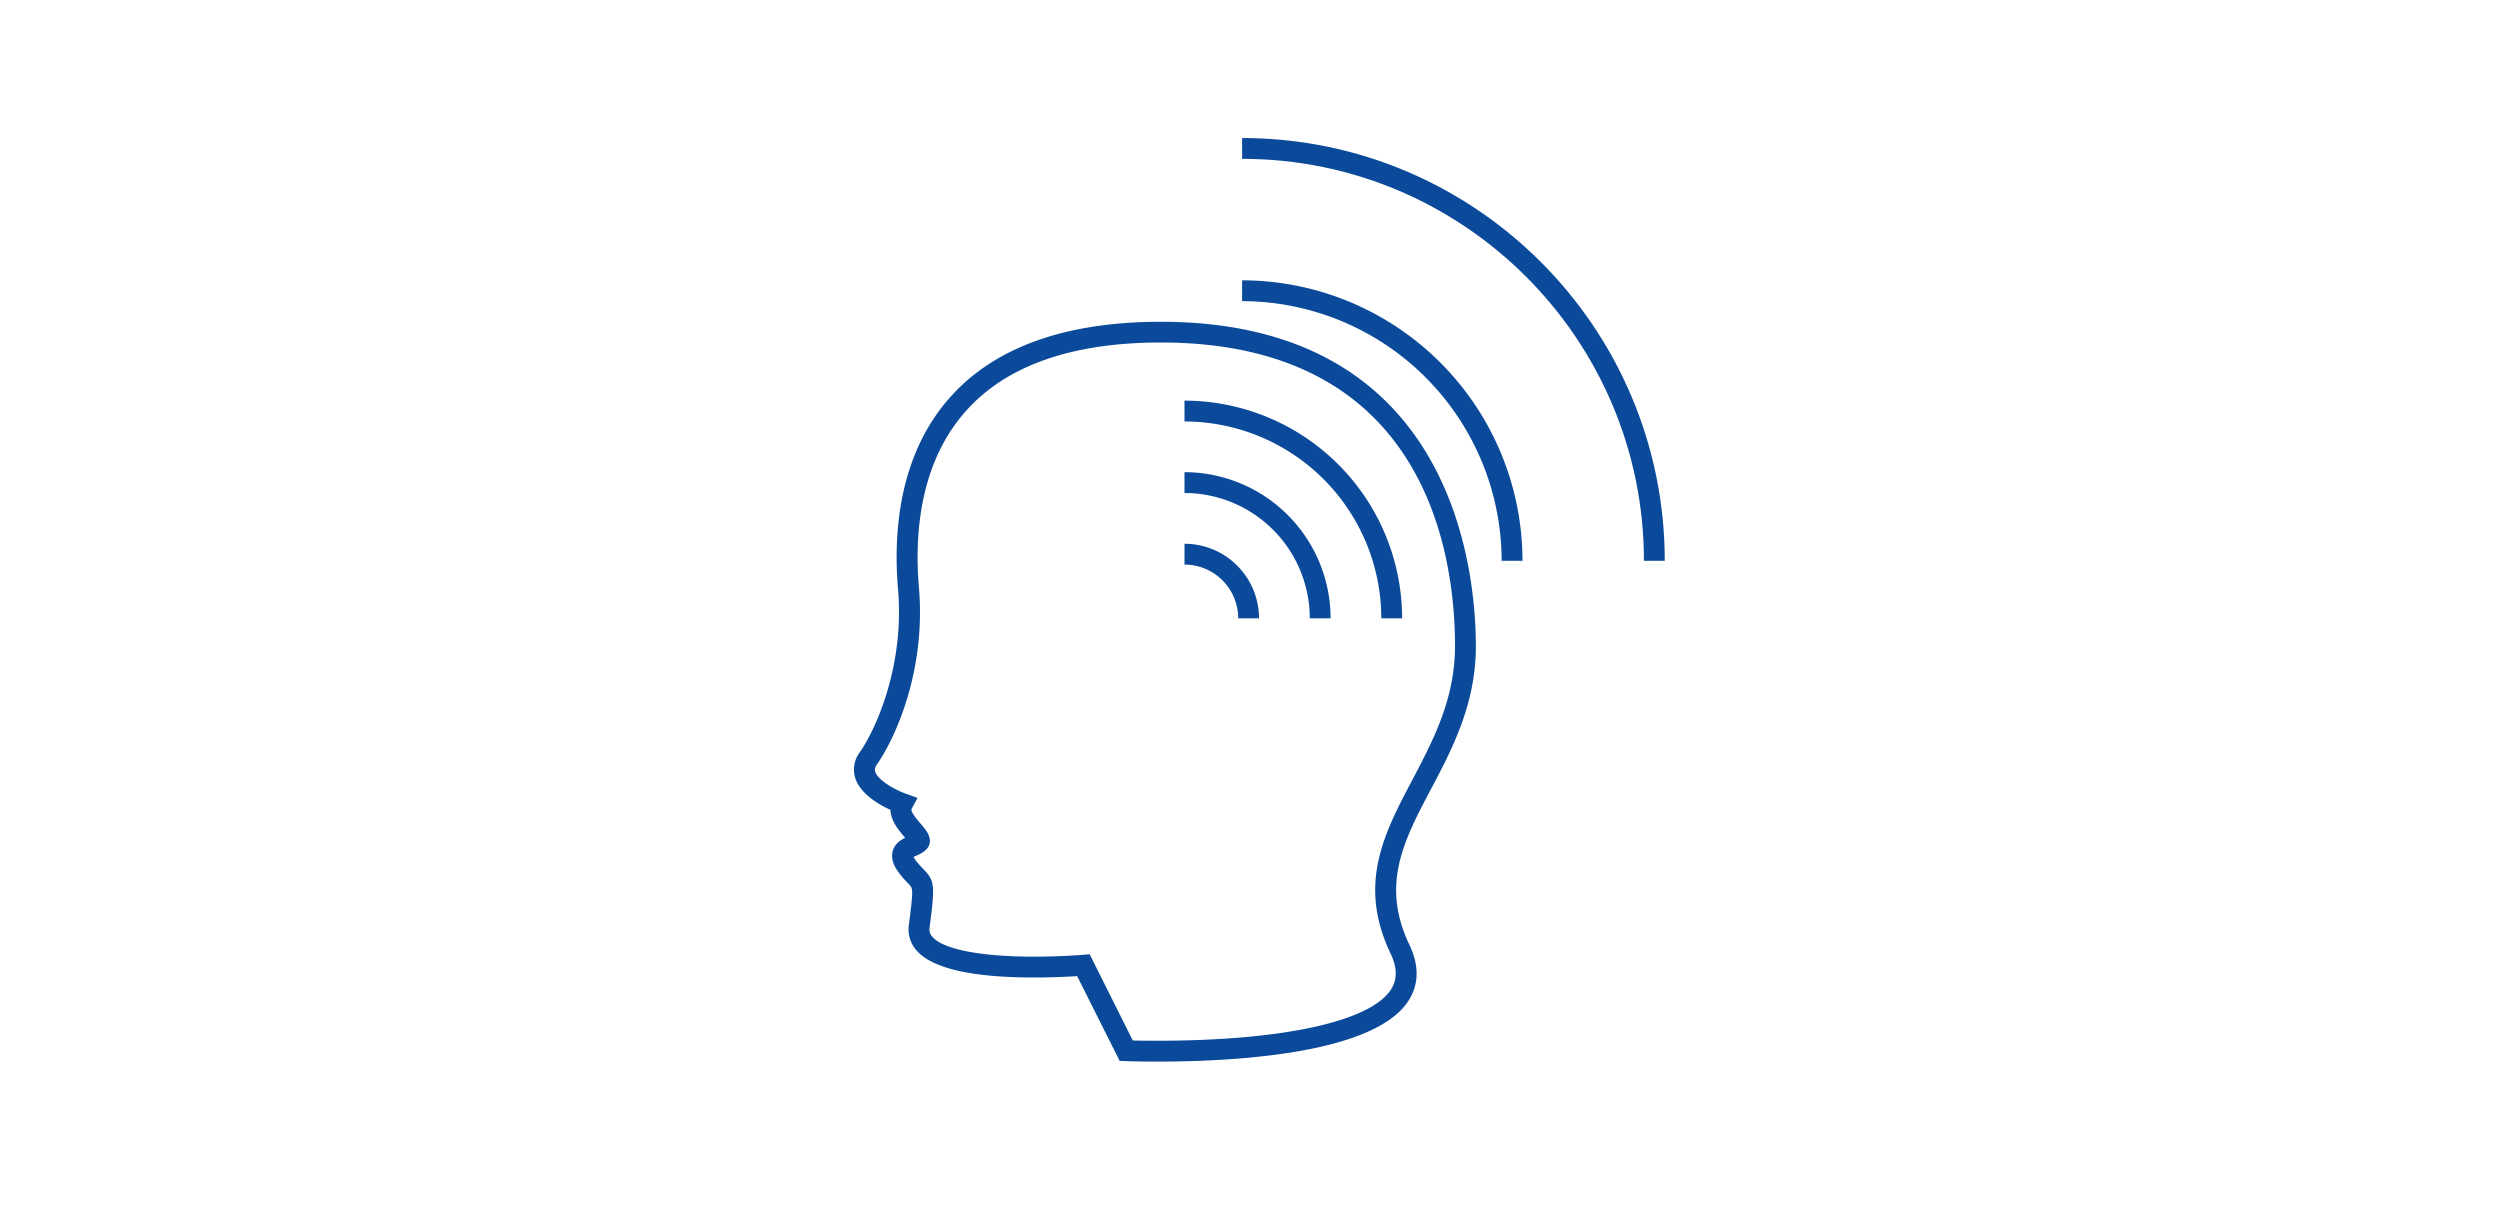 <svg id="Layer_1" data-name="Layer 1" xmlns="http://www.w3.org/2000/svg" viewBox="0 0 1000 490"><defs><style>.cls-1{fill:#0b4a9b;}</style></defs><title>Icons</title><path class="cls-1" d="M464.33,128.71c-37.55,0-65.66,9.87-83.54,29.37-21.36,23.28-23.52,55.11-21.57,77.71,2.63,30.46-8.86,55.91-15.3,65.11a11.41,11.41,0,0,0-1.81,10.35c2,6.32,9.54,10.62,14.07,12.71.1,4.37,3.4,8.25,5.59,10.82l.3.34c-1.94.95-4.26,2.49-5,5.4-.69,2.62.11,5.41,2.46,8.54a40.63,40.63,0,0,0,3.88,4.46c1.91,2,1.95,2,.12,16.56a12.65,12.65,0,0,0,3.17,10.19C373,387.39,388.79,391,413.75,391c7.39,0,13.66-.33,17.11-.55l17,33.9,2.45.1s4.74.2,12.28.2c31.91,0,87.44-3.19,100.9-24.5,4.11-6.51,4.2-14,.26-22.26-11.5-24.12-2.19-41.75,8.6-62.15,8.44-16,18-34,18-57.32C590.3,228,581.22,128.71,464.33,128.71ZM565,311.84c-11.34,21.46-22.06,41.73-8.75,69.63,2.66,5.58,2.73,10.23.21,14.22-8.15,12.9-43.23,20.61-93.85,20.61-4.16,0-7.44-.06-9.5-.11l-17.25-34.5-2.82.25c-.08,0-8.58.72-19.24.72-21.5,0-36.38-2.88-40.82-7.9a4.35,4.35,0,0,1-1.15-3.65c2.06-16.46,2.33-18.58-2.44-23.43a34.4,34.4,0,0,1-3.17-3.62,10.41,10.41,0,0,1-.81-1.26c.42-.23,1-.48,1.39-.65,1.59-.7,6.44-2.83,4.85-7.6-.59-1.79-1.94-3.35-3.48-5.17s-4.1-4.81-3.49-5.93l2.35-4.29-4.61-1.64c-4.45-1.59-11.22-5.38-12.32-8.82-.22-.68-.31-1.57.71-3,7.55-10.78,19.59-37.8,16.77-70.59-1.81-20.94.09-50.32,19.4-71.37C403.17,146,429.21,137,464.34,137,570.51,137,582,221.91,582,258.41,582,279.62,573.31,296,565,311.84Z"/><path class="cls-1" d="M473.8,160.25v8.34a78.82,78.82,0,0,1,78.72,78.74h8.33A87.16,87.16,0,0,0,473.8,160.25Z"/><path class="cls-1" d="M473.8,188.87v8.33a50.18,50.18,0,0,1,50.11,50.13h8.33A58.52,58.52,0,0,0,473.8,188.87Z"/><path class="cls-1" d="M473.8,217.5v8.33a21.51,21.51,0,0,1,21.48,21.5h8.33A29.84,29.84,0,0,0,473.8,217.5Z"/><path class="cls-1" d="M496.84,55.21v8.33c88.62,0,160.73,72.12,160.73,160.77h8.33C665.9,131.07,590.06,55.21,496.84,55.21Z"/><path class="cls-1" d="M496.84,112.13v8.33A104,104,0,0,1,600.65,224.31H609A112.29,112.29,0,0,0,496.84,112.13Z"/></svg>
